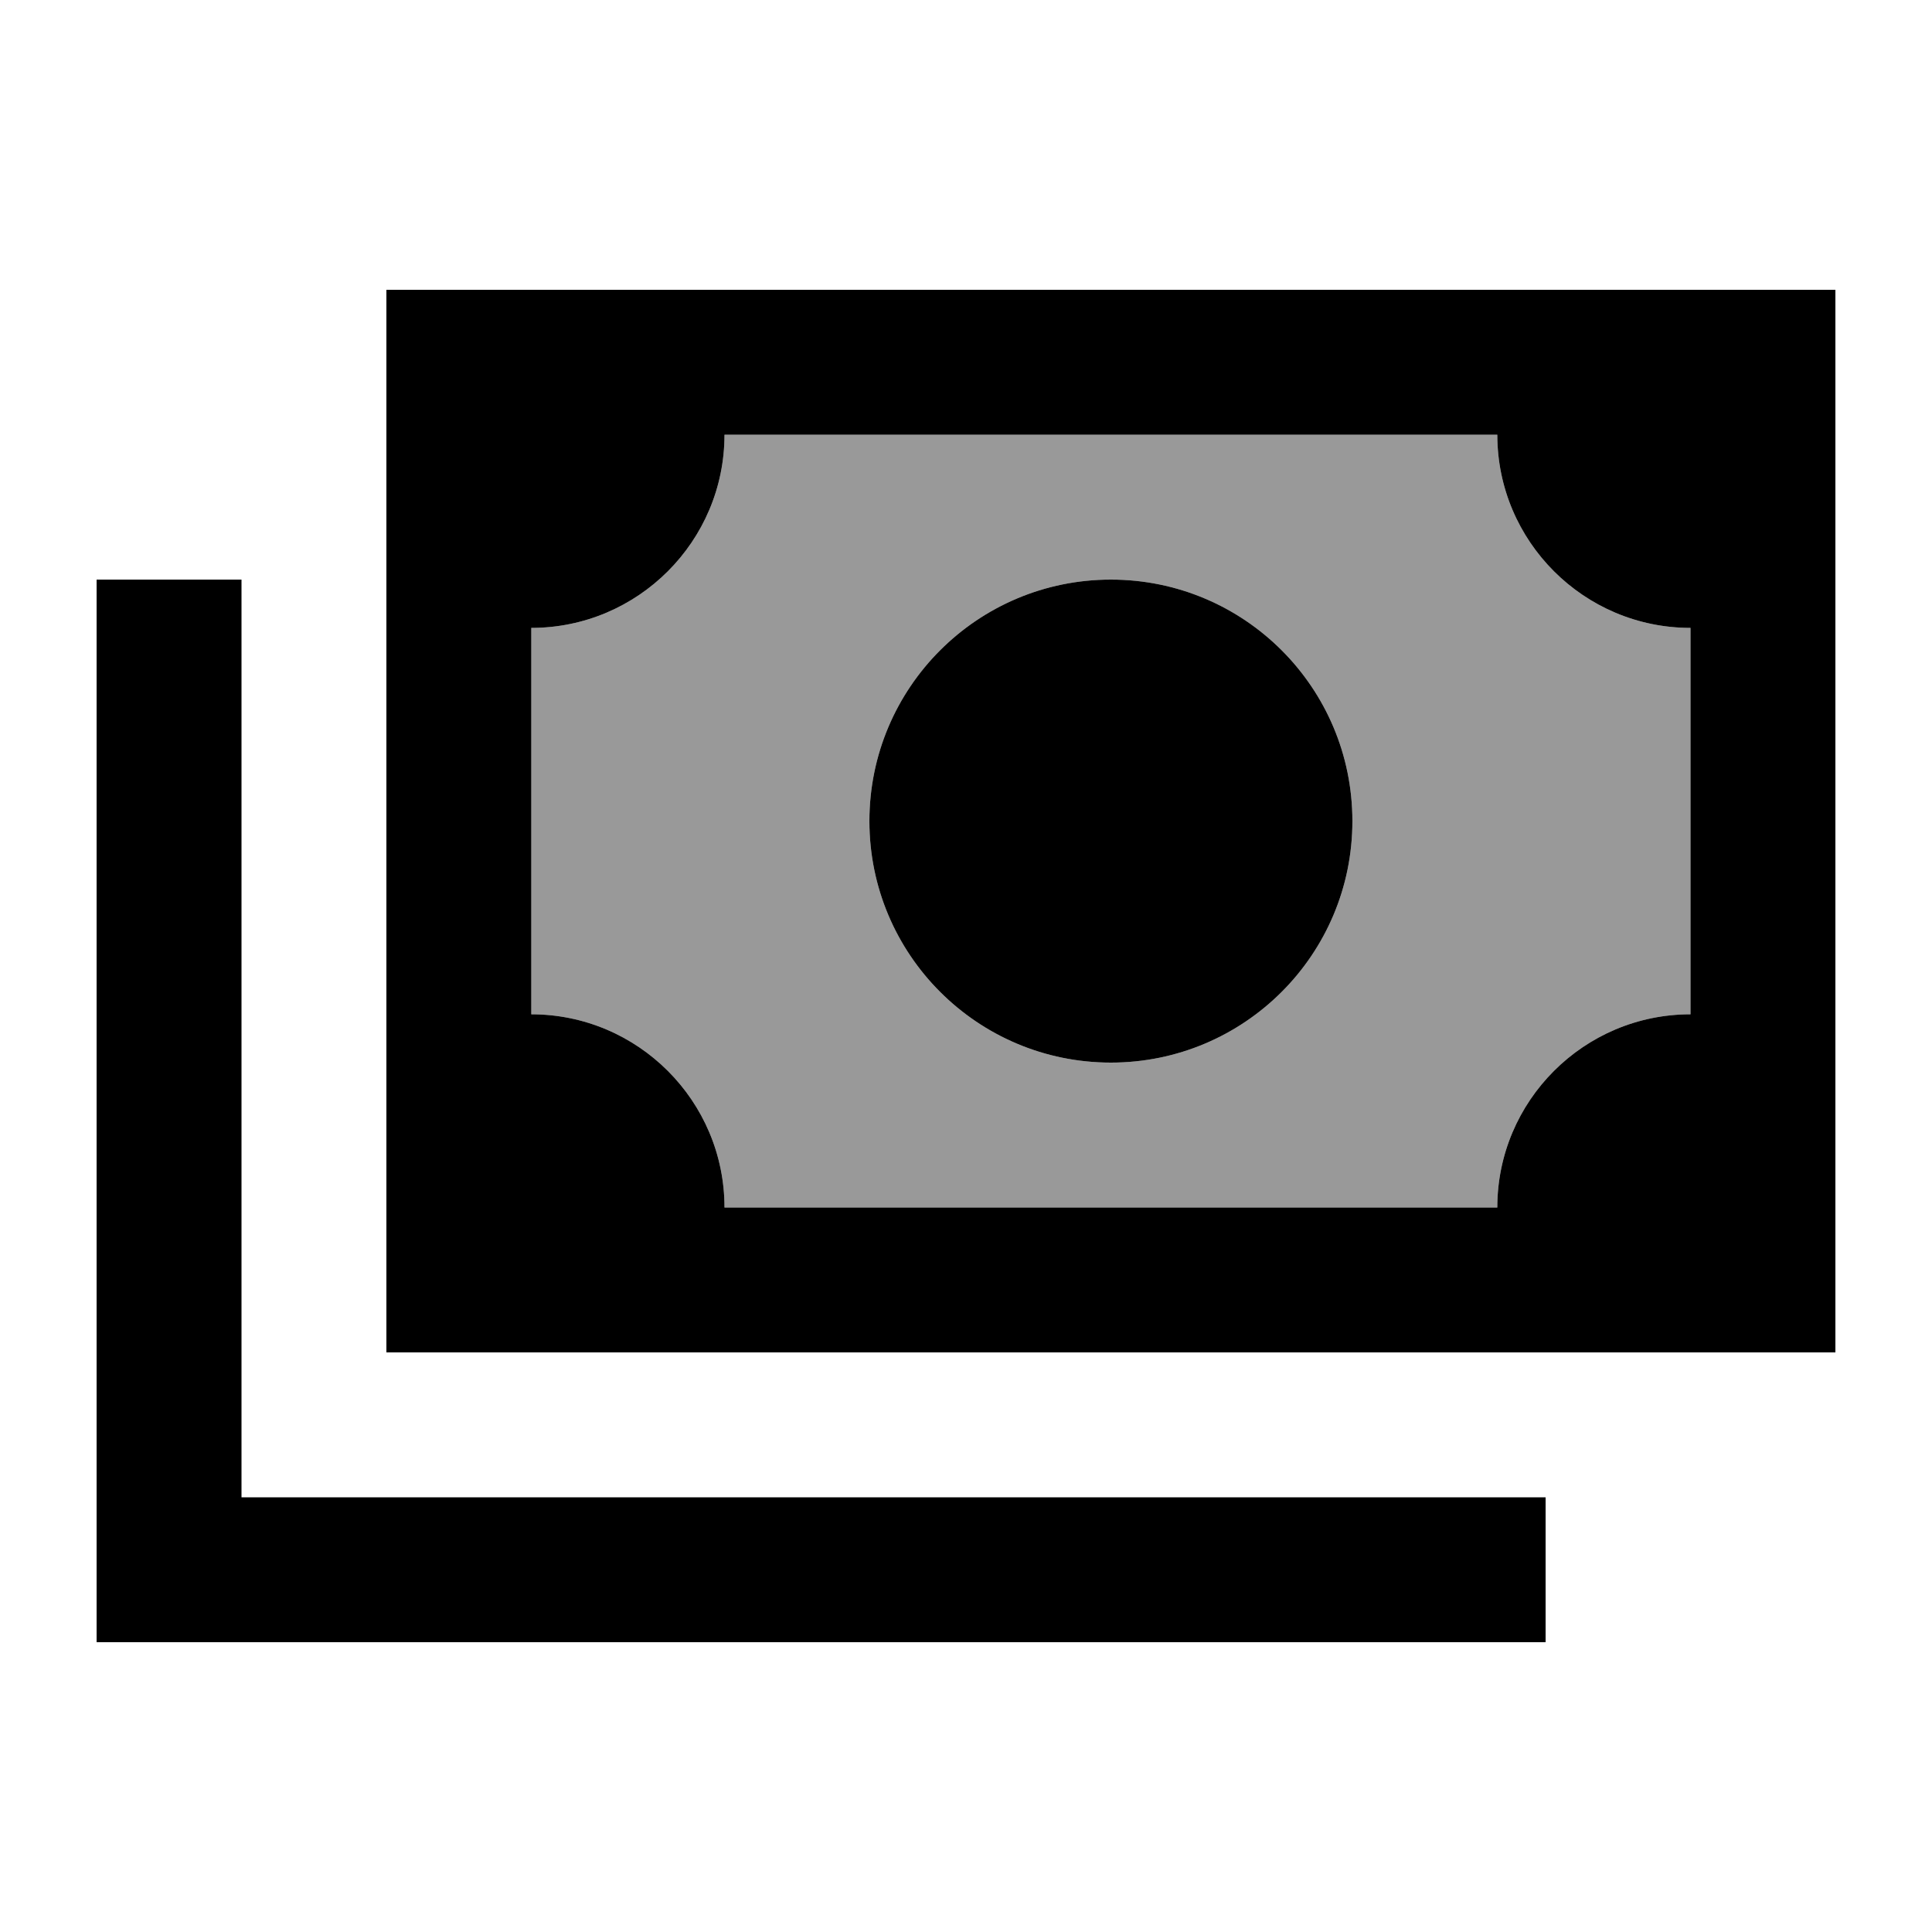 <svg xmlns="http://www.w3.org/2000/svg" viewBox="0 0 640 640"><!--! Font Awesome Pro 7.1.0 by @fontawesome - https://fontawesome.com License - https://fontawesome.com/license (Commercial License) Copyright 2025 Fonticons, Inc. --><path opacity=".4" fill="currentColor" d="M176 208L176 336C211.3 336 240 364.7 240 400L496 400C496 364.7 524.7 336 560 336L560 208C524.7 208 496 179.3 496 144L240 144C240 179.3 211.3 208 176 208zM448 272C448 316.2 412.2 352 368 352C323.8 352 288 316.2 288 272C288 227.8 323.8 192 368 192C412.2 192 448 227.8 448 272z"/><path fill="currentColor" d="M240 144C240 179.3 211.3 208 176 208L176 336C211.3 336 240 364.7 240 400L496 400C496 364.7 524.7 336 560 336L560 208C524.7 208 496 179.3 496 144L240 144zM128 96L608 96L608 448L128 448L128 96zM368 192C412.2 192 448 227.8 448 272C448 316.2 412.2 352 368 352C323.8 352 288 316.2 288 272C288 227.8 323.8 192 368 192zM80 192L80 496L512 496L512 544L32 544L32 192L80 192z"/></svg>